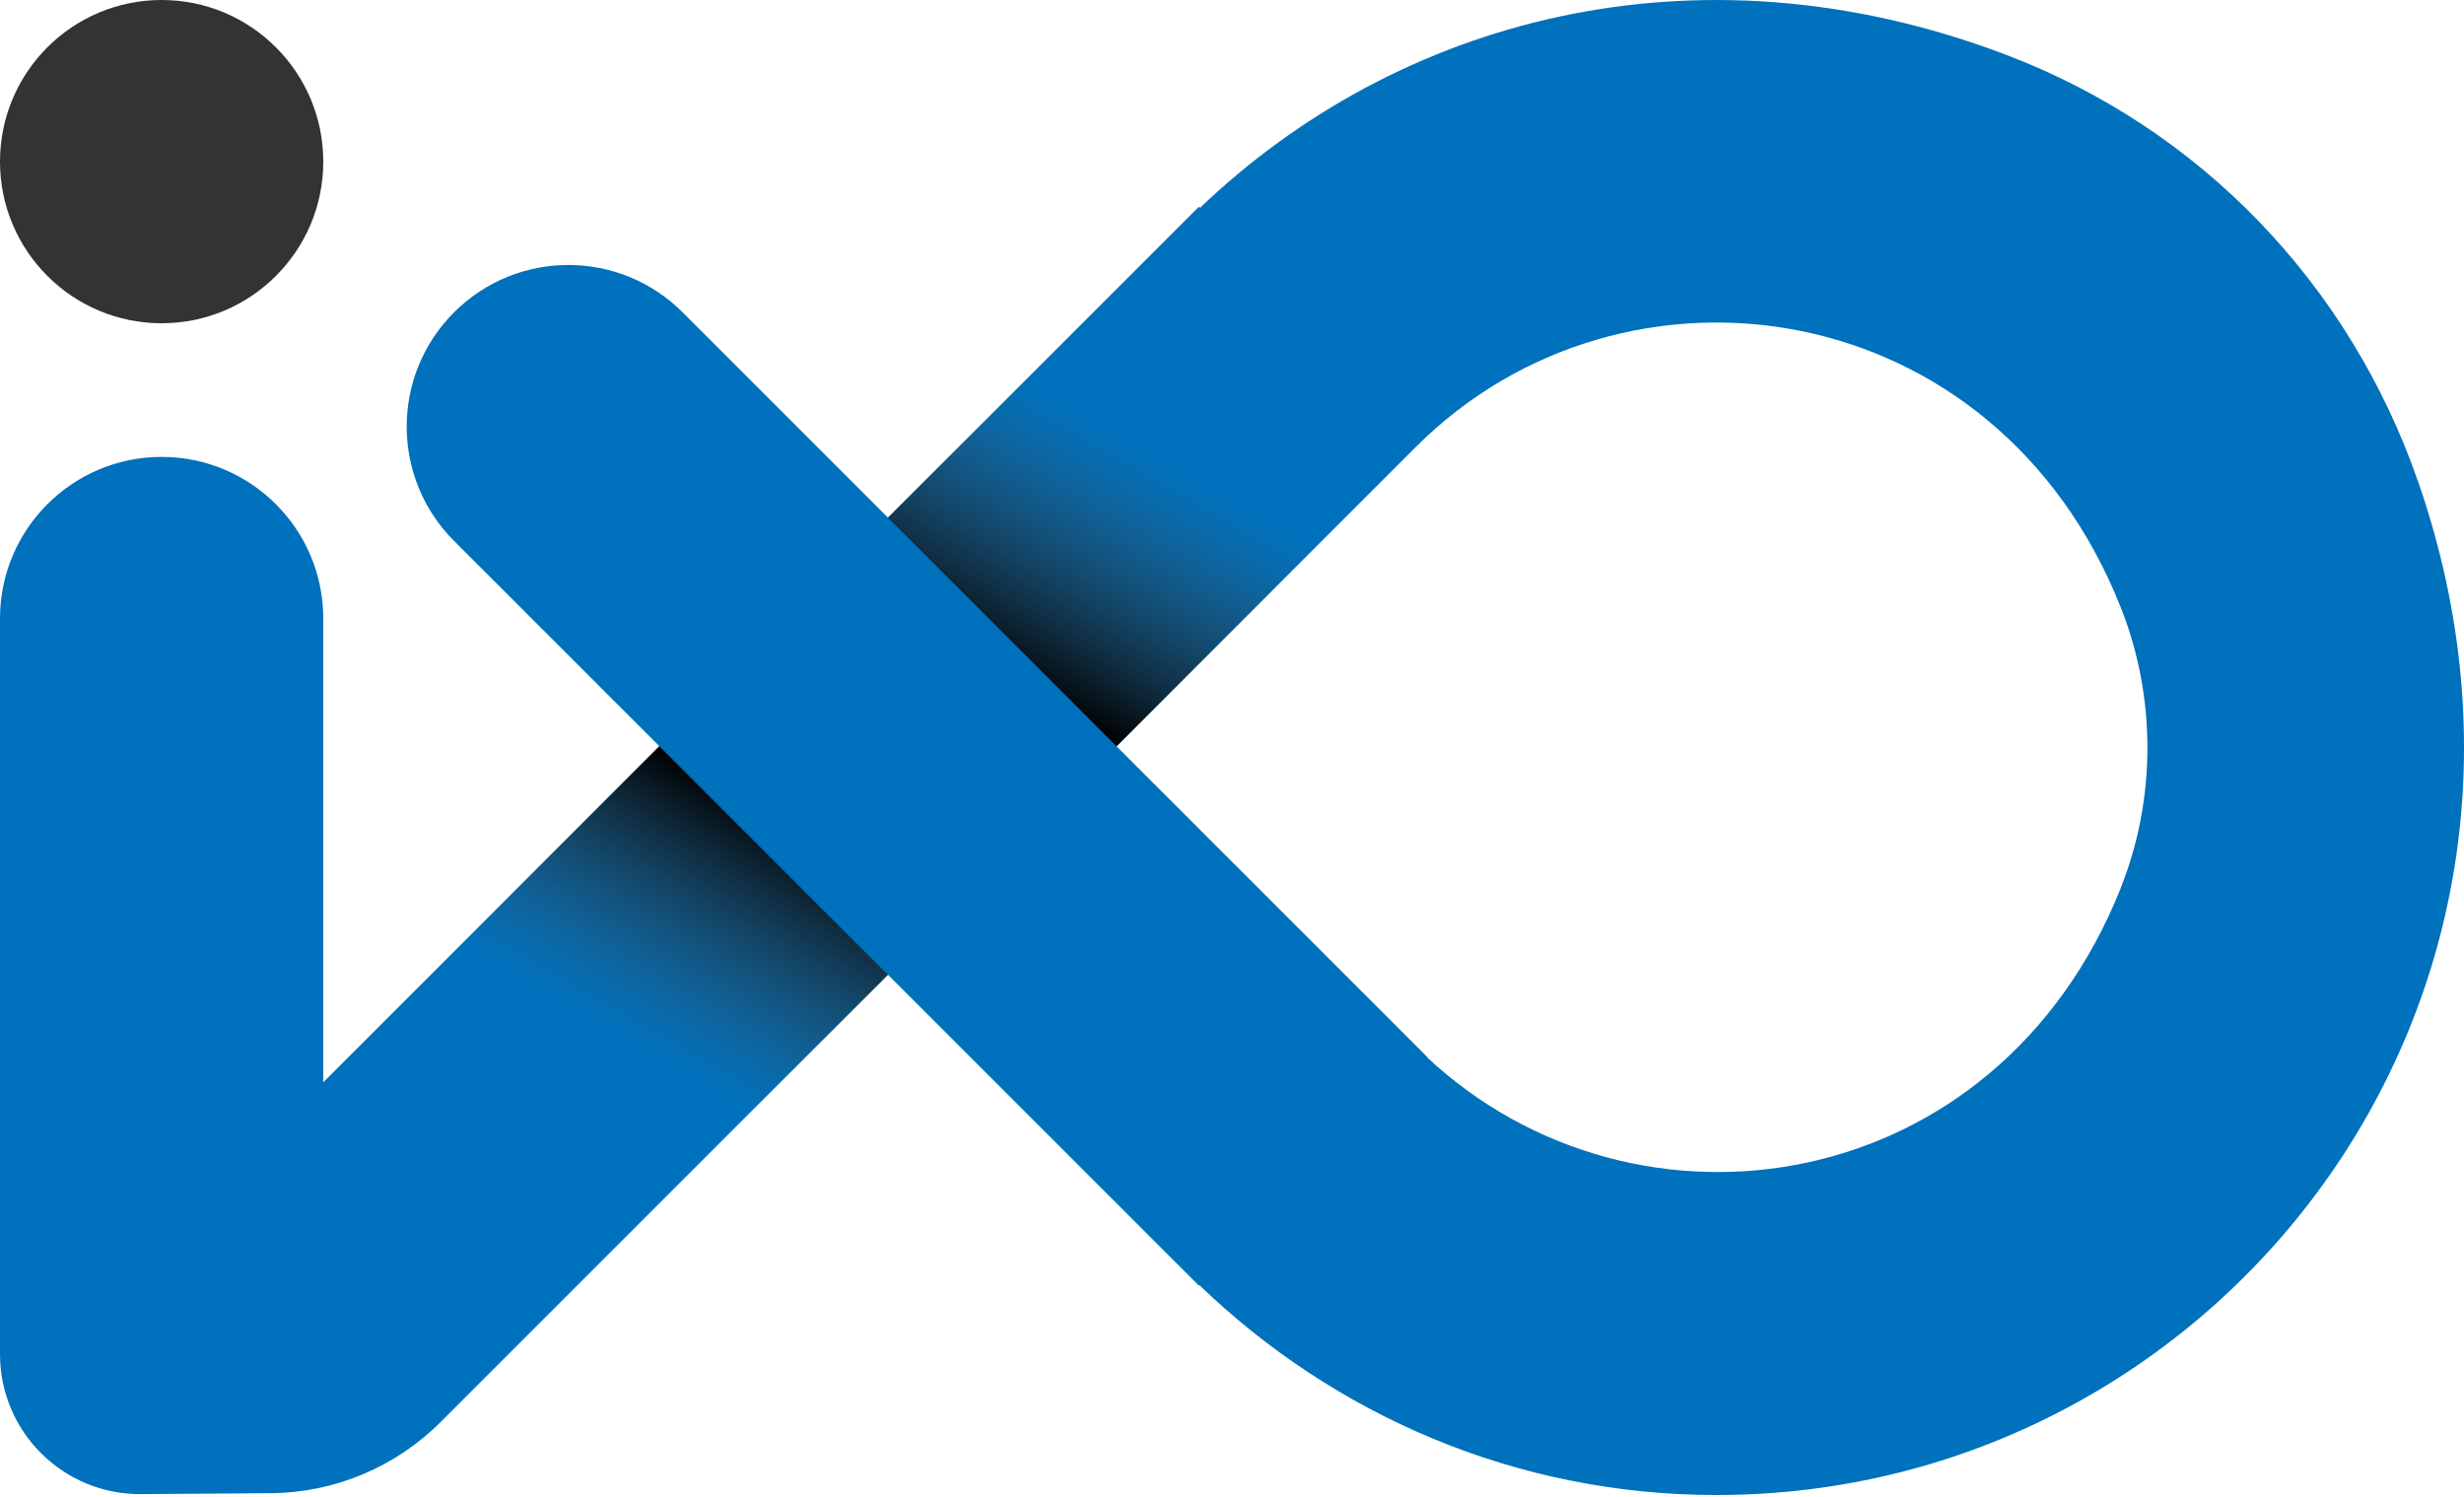 <svg width="400" height="243" viewBox="0 0 400 243" fill="none" xmlns="http://www.w3.org/2000/svg">
<path d="M26.24 52.48C40.732 52.48 52.48 40.732 52.48 26.24C52.48 11.748 40.732 0 26.24 0C11.748 0 0 11.748 0 26.24C0 40.732 11.748 52.48 26.24 52.48Z" fill="#333333"/>
<path d="M392.56 78.229C381.45 46.159 357.21 20.829 325.46 8.819C275.11 -10.241 226.71 3.209 194.81 33.739L194.63 33.559L144.15 84.039L110.82 50.709C100.57 40.459 83.96 40.459 73.71 50.709C63.46 60.959 63.46 77.569 73.71 87.819L107.04 121.149L52.48 175.709V100.419C52.48 85.929 40.73 74.179 26.24 74.179C11.75 74.179 0 85.929 0 100.419V219.859C0 232.459 10.27 242.659 22.87 242.569L43.95 242.419C54.3 242.349 64.2 238.199 71.52 230.879L144.15 158.249L190.28 204.379L194.63 208.729L194.71 208.649C216.51 229.639 245.98 242.719 278.64 242.719C359.62 242.719 422.08 163.399 392.56 78.209V78.229ZM344.27 144.199C324.18 194.589 265.81 203.509 231.69 171.679L231.73 171.639L227.93 167.839L181.25 121.159L229.83 72.579C263.71 38.699 324.04 47.409 344.31 98.689C350.05 113.209 350.04 129.699 344.26 144.199H344.27Z" fill="url(#paint0_linear_151_392)"/>
<path d="M107.035 121.151L66.016 162.17L103.125 199.279L144.144 158.26L107.035 121.151Z" fill="url(#paint1_linear_151_392)"/>
<path d="M185.165 43.033L144.146 84.053L181.255 121.162L222.274 80.142L185.165 43.033Z" fill="url(#paint2_linear_151_392)"/>
<defs>
<linearGradient id="paint0_linear_151_392" x1="0" y1="121.369" x2="400" y2="121.369" gradientUnits="userSpaceOnUse">
<stop offset="1" stop-color="#0071BC"/>
<stop offset="1" stop-color="#231F20"/>
</linearGradient>
<linearGradient id="paint1_linear_151_392" x1="122.485" y1="130.066" x2="87.674" y2="190.356" gradientUnits="userSpaceOnUse">
<stop/>
<stop offset="0.63" stop-color="#4D4D4D" stop-opacity="0"/>
</linearGradient>
<linearGradient id="paint2_linear_151_392" x1="165.798" y1="112.233" x2="200.608" y2="51.943" gradientUnits="userSpaceOnUse">
<stop/>
<stop offset="0.63" stop-color="#4D4D4D" stop-opacity="0"/>
</linearGradient>
</defs>
</svg>
